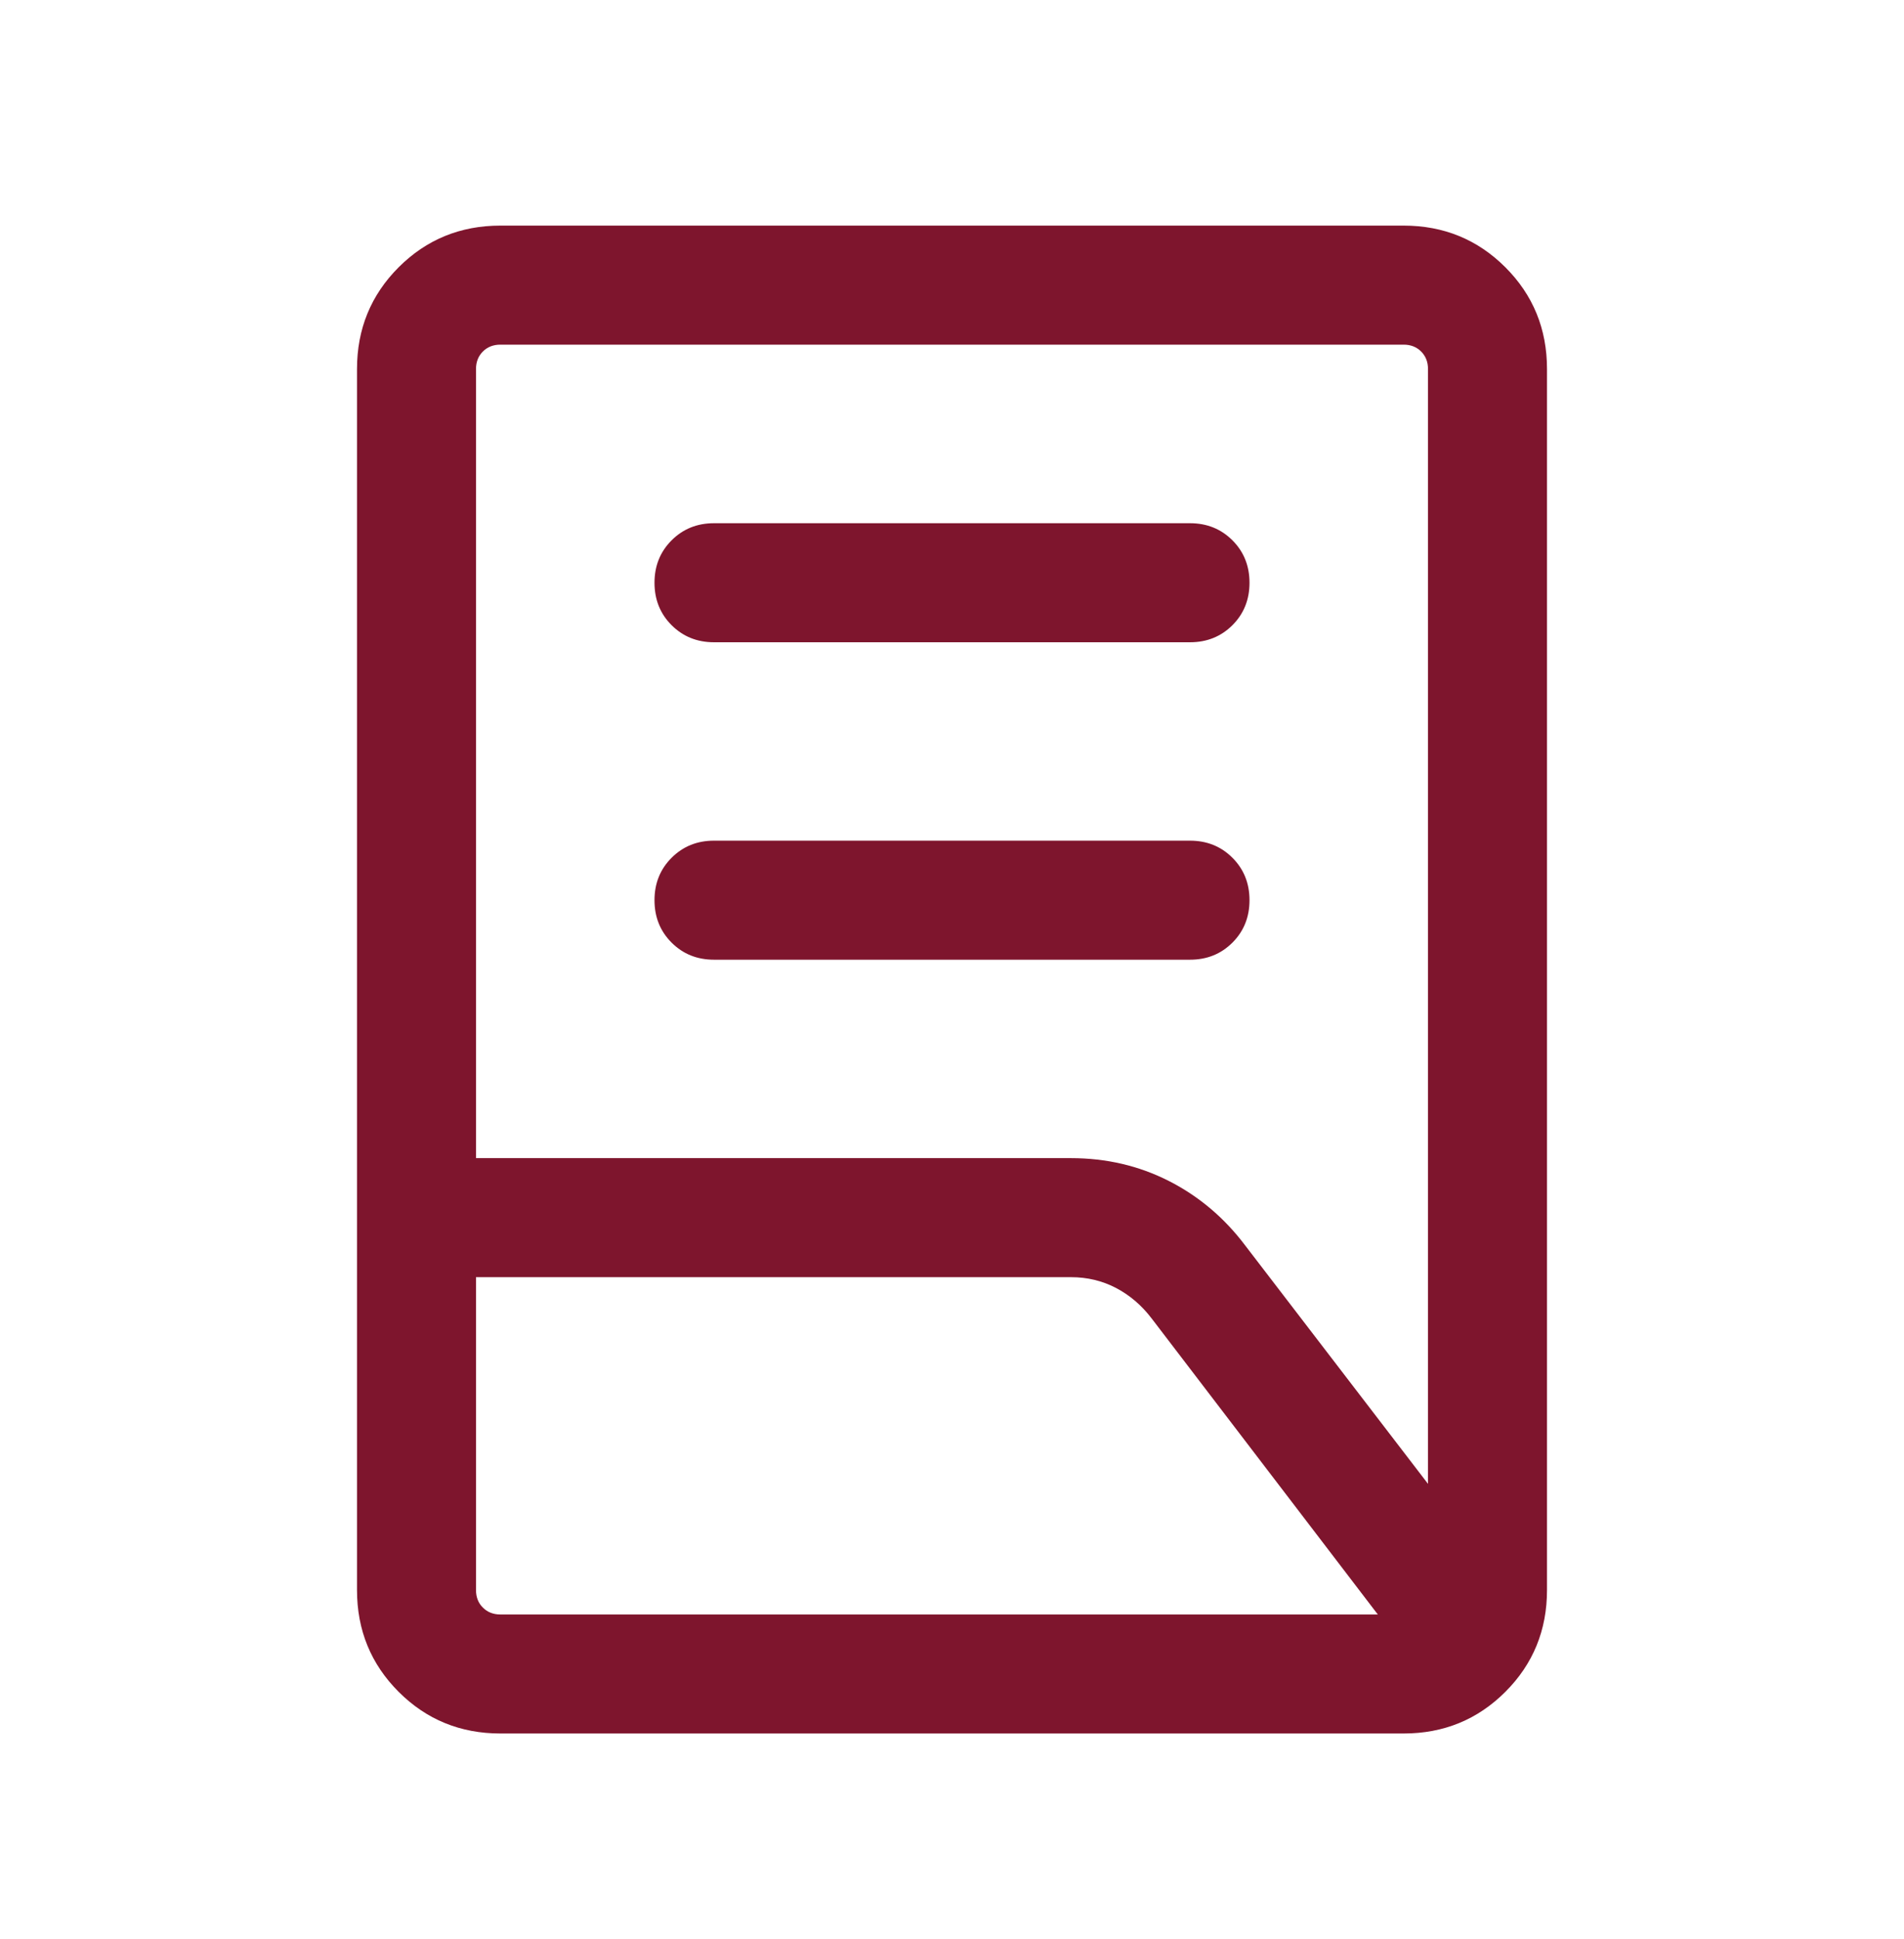 <svg width="56" height="57" viewBox="0 0 56 57" fill="none" xmlns="http://www.w3.org/2000/svg">
<mask id="mask0_1386_649" style="mask-type:alpha" maskUnits="userSpaceOnUse" x="0" y="0" width="57" height="57">
<rect x="0" y="0.8" width="56" height="56" fill="#D9D9D9"/>
</mask>
<g mask="url(#mask0_1386_649)">
<path d="M21 28.216C20.504 28.216 20.088 28.049 19.753 27.714C19.418 27.379 19.25 26.963 19.25 26.466C19.25 25.97 19.418 25.554 19.753 25.219C20.088 24.884 20.504 24.716 21 24.716H35C35.497 24.716 35.913 24.884 36.248 25.219C36.583 25.554 36.75 25.97 36.75 26.466C36.75 26.963 36.583 27.379 36.248 27.714C35.913 28.049 35.497 28.216 35 28.216H21ZM21 18.883C20.504 18.883 20.088 18.715 19.753 18.381C19.418 18.046 19.25 17.63 19.25 17.133C19.25 16.637 19.418 16.221 19.753 15.886C20.088 15.551 20.504 15.383 21 15.383H35C35.497 15.383 35.913 15.551 36.248 15.886C36.583 16.221 36.75 16.637 36.75 17.133C36.75 17.63 36.583 18.046 36.248 18.381C35.913 18.715 35.497 18.883 35 18.883H21ZM14 34.05H31.5C32.538 34.05 33.498 34.274 34.381 34.723C35.263 35.172 36.013 35.806 36.629 36.625L42 43.626V10.851C42 10.642 41.933 10.47 41.798 10.335C41.663 10.2 41.492 10.133 41.282 10.133H14.718C14.509 10.133 14.337 10.2 14.202 10.335C14.067 10.47 14 10.642 14 10.851V34.05ZM14.718 47.467H40.524L33.874 38.766C33.581 38.38 33.231 38.081 32.826 37.868C32.421 37.656 31.979 37.55 31.5 37.55H14V46.748C14 46.958 14.067 47.13 14.202 47.264C14.337 47.399 14.509 47.467 14.718 47.467ZM41.282 50.966H14.718C13.54 50.966 12.542 50.558 11.725 49.741C10.909 48.925 10.5 47.927 10.5 46.748V10.851C10.5 9.672 10.909 8.675 11.725 7.858C12.542 7.042 13.54 6.633 14.718 6.633H41.282C42.461 6.633 43.458 7.042 44.275 7.858C45.092 8.675 45.5 9.672 45.5 10.851V46.748C45.5 47.927 45.092 48.925 44.275 49.741C43.458 50.558 42.461 50.966 41.282 50.966Z" fill="#7E152D"/>
</g>
</svg>
